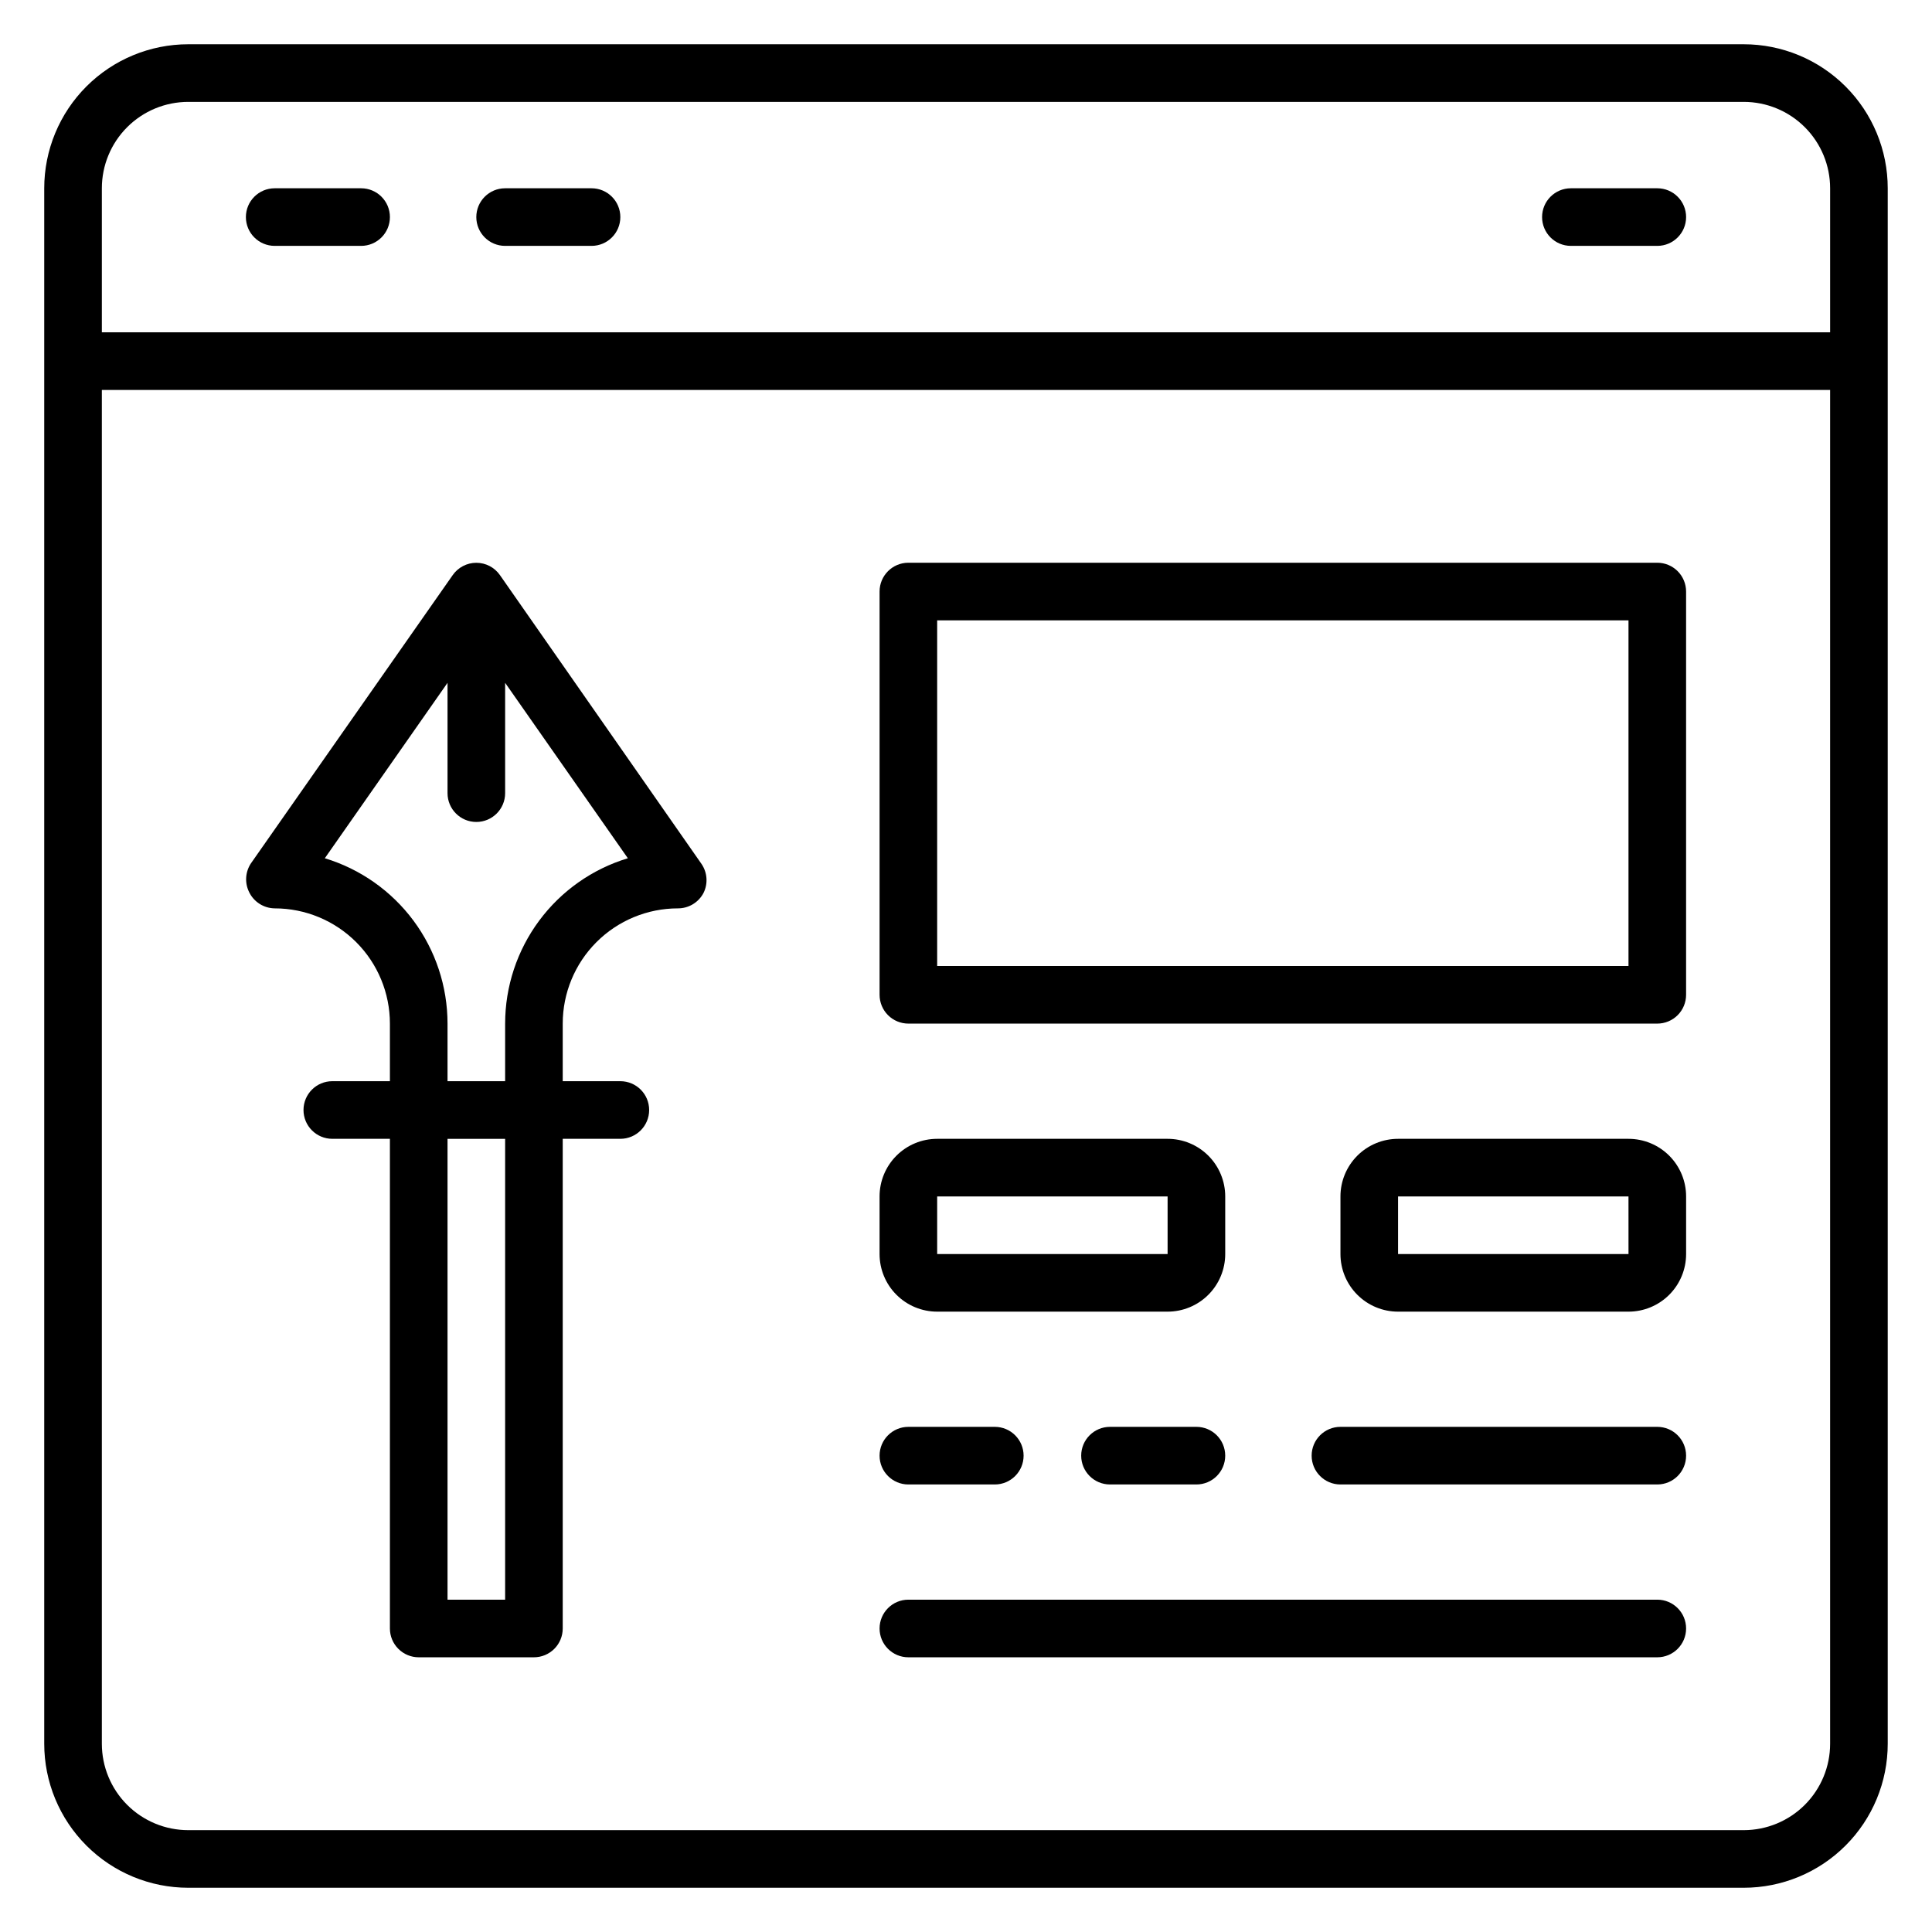 <?xml version="1.0" encoding="UTF-8"?>
<!-- Uploaded to: ICON Repo, www.svgrepo.com, Generator: ICON Repo Mixer Tools -->
<svg fill="#000000" width="800px" height="800px" version="1.1" viewBox="144 144 512 512" xmlns="http://www.w3.org/2000/svg">
 <g>
  <path d="m606.1 155.73h-412.21c-10.121 0-19.832 4.023-26.988 11.18s-11.18 16.867-11.18 26.988v412.21c0 10.125 4.023 19.832 11.18 26.988 7.156 7.16 16.867 11.18 26.988 11.18h412.21c10.125 0 19.832-4.019 26.988-11.18 7.16-7.156 11.18-16.863 11.18-26.988v-412.21c0-10.121-4.019-19.832-11.18-26.988-7.156-7.156-16.863-11.18-26.988-11.18zm-412.21 15.27h412.21c6.074 0 11.898 2.41 16.195 6.707 4.293 4.293 6.707 10.117 6.707 16.191v38.168h-458.01v-38.168c0-6.074 2.41-11.898 6.707-16.191 4.293-4.297 10.117-6.707 16.191-6.707zm412.21 458.01h-412.21c-6.074 0-11.898-2.414-16.191-6.707-4.297-4.297-6.707-10.121-6.707-16.195v-358.77h458.01v358.77c0 6.074-2.414 11.898-6.707 16.195-4.297 4.293-10.121 6.707-16.195 6.707z"/>
  <path d="m560.3 209.16h22.902c4.215 0 7.633-3.418 7.633-7.633s-3.418-7.633-7.633-7.633h-22.902c-4.215 0-7.633 3.418-7.633 7.633s3.418 7.633 7.633 7.633z"/>
  <path d="m277.86 209.16h22.902-0.004c4.219 0 7.637-3.418 7.637-7.633s-3.418-7.633-7.637-7.633h-22.898c-4.215 0-7.633 3.418-7.633 7.633s3.418 7.633 7.633 7.633z"/>
  <path d="m216.8 209.16h22.902-0.004c4.215 0 7.633-3.418 7.633-7.633s-3.418-7.633-7.633-7.633h-22.898c-4.219 0-7.637 3.418-7.637 7.633s3.418 7.633 7.637 7.633z"/>
  <path d="m583.2 293.13h-198.47c-4.215 0-7.633 3.418-7.633 7.633v106.87c0 2.023 0.805 3.965 2.234 5.398 1.434 1.43 3.375 2.234 5.398 2.234h198.47c2.023 0 3.965-0.805 5.398-2.234 1.43-1.434 2.234-3.375 2.234-5.398v-106.87c0-2.023-0.805-3.965-2.234-5.394-1.434-1.434-3.375-2.238-5.398-2.238zm-7.633 106.87h-183.21v-91.602h183.21z"/>
  <path d="m575.57 445.8h-61.07c-4.047 0-7.93 1.605-10.793 4.469s-4.473 6.746-4.473 10.797v15.266c0 4.051 1.609 7.934 4.473 10.797 2.863 2.863 6.746 4.473 10.793 4.473h61.07c4.047 0 7.93-1.609 10.793-4.473 2.863-2.863 4.473-6.746 4.473-10.797v-15.266c0-4.051-1.609-7.934-4.473-10.797s-6.746-4.469-10.793-4.469zm0 30.535-61.07-0.004v-15.266h61.066z"/>
  <path d="m392.36 491.6h61.07c4.047 0 7.93-1.609 10.793-4.473 2.863-2.863 4.473-6.746 4.473-10.797v-15.266c0-4.051-1.609-7.934-4.473-10.797-2.863-2.863-6.746-4.469-10.793-4.469h-61.07c-4.047 0-7.93 1.605-10.793 4.469-2.863 2.863-4.473 6.746-4.473 10.797v15.266c0 4.051 1.609 7.934 4.473 10.797 2.863 2.863 6.746 4.473 10.793 4.473zm0-30.535h61.066v15.266h-61.066z"/>
  <path d="m583.2 522.13h-83.969c-4.215 0-7.633 3.418-7.633 7.637 0 4.215 3.418 7.633 7.633 7.633h83.969c4.215 0 7.633-3.418 7.633-7.633 0-4.219-3.418-7.637-7.633-7.637z"/>
  <path d="m438.16 522.13c-4.215 0-7.633 3.418-7.633 7.637 0 4.215 3.418 7.633 7.633 7.633h22.902c4.215 0 7.633-3.418 7.633-7.633 0-4.219-3.418-7.637-7.633-7.637z"/>
  <path d="m384.73 537.4h22.902c4.215 0 7.633-3.418 7.633-7.633 0-4.219-3.418-7.637-7.633-7.637h-22.902c-4.215 0-7.633 3.418-7.633 7.637 0 4.215 3.418 7.633 7.633 7.633z"/>
  <path d="m583.2 567.93h-198.47c-4.215 0-7.633 3.418-7.633 7.637 0 4.215 3.418 7.633 7.633 7.633h198.47c4.215 0 7.633-3.418 7.633-7.633 0-4.219-3.418-7.637-7.633-7.637z"/>
  <path d="m276.49 296.41c-1.426-2.047-3.766-3.266-6.258-3.266-2.496 0-4.832 1.219-6.262 3.266l-53.434 76.336v-0.004c-1.531 2.266-1.734 5.18-0.535 7.633 1.25 2.629 3.887 4.316 6.797 4.352 8.098 0 15.863 3.219 21.59 8.945 5.727 5.727 8.941 13.492 8.941 21.59v15.266h-15.266c-4.215 0-7.633 3.418-7.633 7.633 0 4.219 3.418 7.637 7.633 7.637h15.266v129.77c0 2.023 0.805 3.965 2.238 5.394 1.43 1.434 3.371 2.238 5.394 2.238h30.535c2.023 0 3.965-0.805 5.398-2.238 1.43-1.43 2.234-3.371 2.234-5.394v-129.77h15.27c4.215 0 7.633-3.418 7.633-7.637 0-4.215-3.418-7.633-7.633-7.633h-15.27v-15.266c0-8.098 3.219-15.863 8.945-21.59 5.727-5.727 13.492-8.945 21.59-8.945 2.856 0.008 5.481-1.582 6.793-4.121 1.203-2.457 1-5.367-0.535-7.633zm1.375 271.52h-15.266v-122.13h15.266zm0-152.67v15.266h-15.266v-15.266c-0.004-9.824-3.168-19.391-9.023-27.281-5.856-7.887-14.094-13.688-23.496-16.535l32.52-46.488v29.238c0 4.215 3.414 7.633 7.633 7.633 4.215 0 7.633-3.418 7.633-7.633v-29.238l32.52 46.488c-9.406 2.848-17.641 8.648-23.496 16.535-5.856 7.891-9.02 17.457-9.023 27.281z"/>
 </g>
</svg>